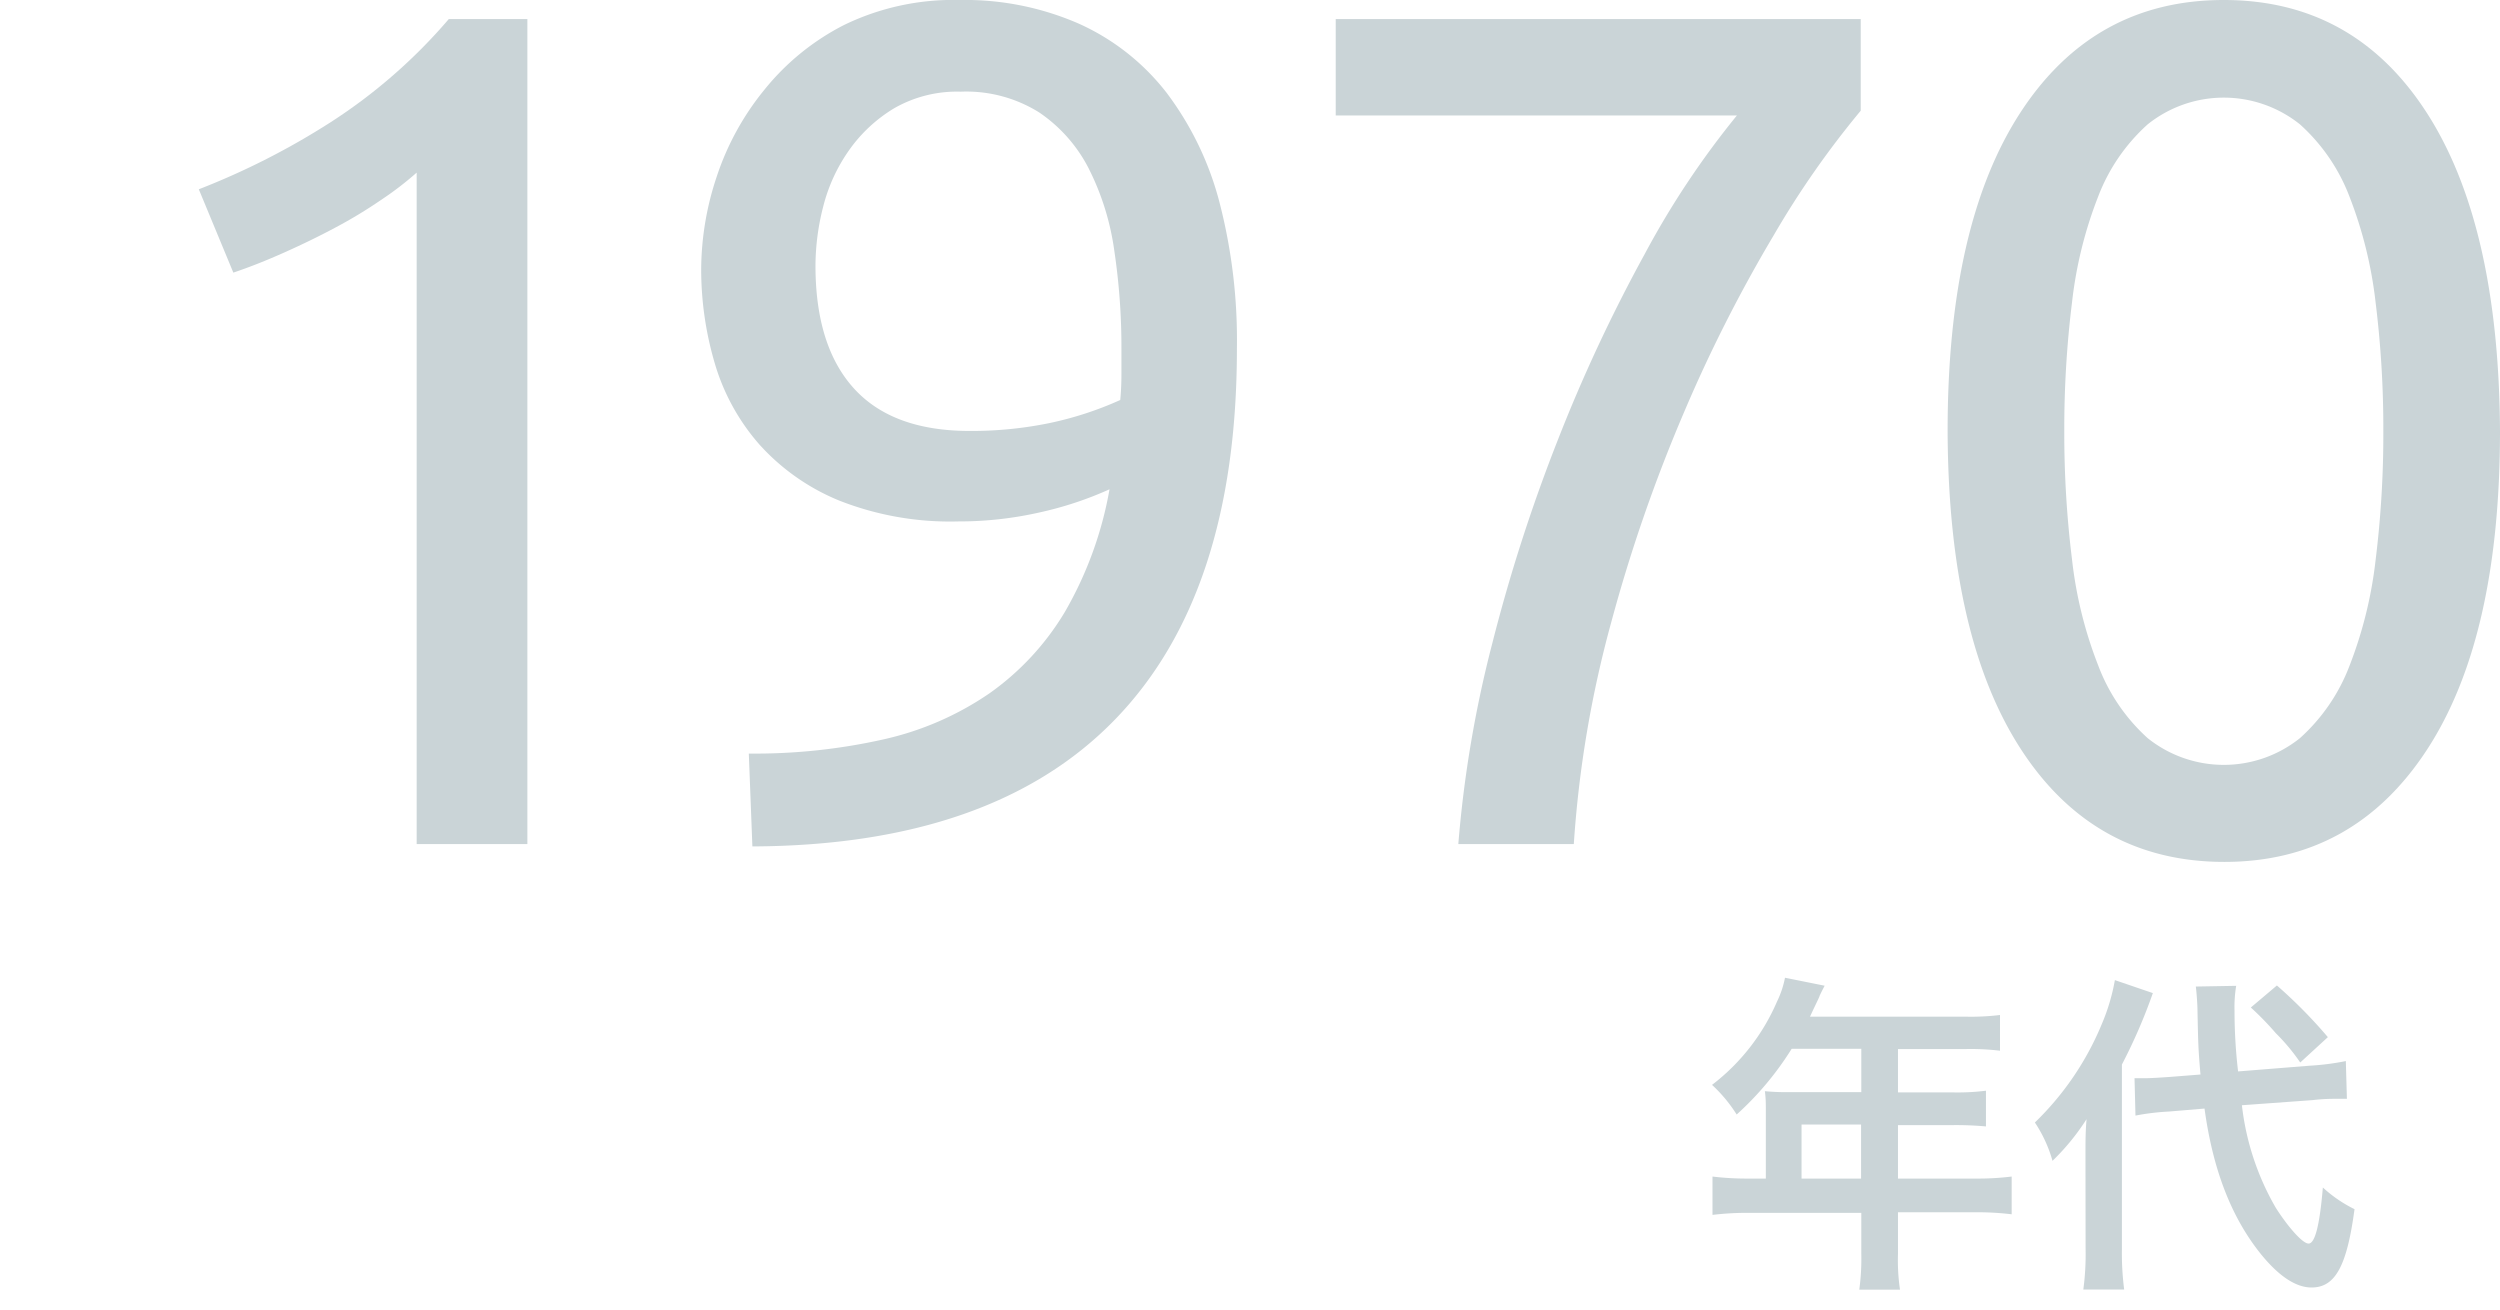 <svg xmlns="http://www.w3.org/2000/svg" viewBox="0 0 210 110"><defs><style>.cls-1{fill:none;}.cls-2{fill:#cad4d7;}</style></defs><g id="レイヤー_2" data-name="レイヤー 2"><g id="デザイン"><rect class="cls-1" width="210" height="110"/><path class="cls-2" d="M16.7,15.9a62.42,62.42,0,0,0,11.1-5.65A45.38,45.38,0,0,0,37.7,1.6h6.6V70.9H35V14.5a27,27,0,0,1-3,2.3,39,39,0,0,1-3.8,2.3c-1.36.73-2.8,1.43-4.3,2.1S21,22.43,19.6,22.9Z"/><path class="cls-2" d="M103.9,29.3q0,20.59-10.25,31.15T63.2,71.1l-.3-7.8a49.23,49.23,0,0,0,11.35-1.2,25.56,25.56,0,0,0,8.85-3.85,22.46,22.46,0,0,0,6.35-6.85A31.41,31.41,0,0,0,93.2,41.1a29.8,29.8,0,0,1-5.9,1.95,30.61,30.61,0,0,1-6.8.75,25.4,25.4,0,0,1-10-1.75,18.37,18.37,0,0,1-6.7-4.7,18,18,0,0,1-3.75-6.8,27.88,27.88,0,0,1-1.15-8,24.78,24.78,0,0,1,1.3-7.7,22.81,22.81,0,0,1,4-7.3A20.56,20.56,0,0,1,70.9,2.1,21,21,0,0,1,80.6,0,23.88,23.88,0,0,1,90.65,2,19.37,19.37,0,0,1,98,7.8a26.21,26.21,0,0,1,4.45,9.25A46.18,46.18,0,0,1,103.9,29.3ZM81.5,36.2a32.4,32.4,0,0,0,6.6-.65,28.82,28.82,0,0,0,6-1.95c.07-.73.1-1.45.1-2.15V29.3a54.84,54.84,0,0,0-.6-8.25,21.93,21.93,0,0,0-2.15-6.9,12.62,12.62,0,0,0-4.15-4.7A11.54,11.54,0,0,0,80.7,7.7a10.6,10.6,0,0,0-5.6,1.4,12.53,12.53,0,0,0-3.8,3.55,14.24,14.24,0,0,0-2.15,4.7,20.17,20.17,0,0,0-.65,4.95q0,6.79,3.25,10.35T81.5,36.2Z"/><path class="cls-2" d="M122.5,70.9a98.46,98.46,0,0,1,2.85-16.85,142,142,0,0,1,5.55-17.2,134.05,134.05,0,0,1,7.25-15.5A72.43,72.43,0,0,1,145.9,9.7H112.2V1.6h44.1V9.3A76.32,76.32,0,0,0,149,19.75a123.77,123.77,0,0,0-7.55,14.9,132.73,132.73,0,0,0-6.1,17.6A93.62,93.62,0,0,0,132.2,70.9Z"/><path class="cls-2" d="M163.6,36.2q0-17.4,6.15-26.8T186.8,0q10.9,0,17,9.4T210,36.2q0,17.4-6.15,26.8t-17,9.4q-10.91,0-17.05-9.4T163.6,36.2Zm36.6,0a86.12,86.12,0,0,0-.65-10.8,35.44,35.44,0,0,0-2.2-8.9,15.65,15.65,0,0,0-4.15-6.05,10.23,10.23,0,0,0-12.8,0,15.65,15.65,0,0,0-4.15,6.05,35,35,0,0,0-2.2,8.9,86.12,86.12,0,0,0-.65,10.8,86.12,86.12,0,0,0,.65,10.8,35,35,0,0,0,2.2,8.9A15.65,15.65,0,0,0,180.4,62a10.23,10.23,0,0,0,12.8,0,15.65,15.65,0,0,0,4.15-6.05,35.44,35.44,0,0,0,2.2-8.9A86.12,86.12,0,0,0,200.2,36.2Z"/><path class="cls-2" d="M148.33,93.28c0-.61,0-1-.08-1.62a19.11,19.11,0,0,0,2,.08h6.1V88.1h-5.85a25.87,25.87,0,0,1-4.62,5.52,12.24,12.24,0,0,0-2.07-2.49,17.51,17.51,0,0,0,5.46-7,8,8,0,0,0,.67-2l3.33.67c-.17.33-.22.42-.42.84,0,.08-.31.67-.81,1.76h13.1a20.21,20.21,0,0,0,2.86-.14v3a21,21,0,0,0-2.86-.14h-5.71v3.64h4.51a19.32,19.32,0,0,0,2.88-.14v3a27.46,27.46,0,0,0-2.8-.11h-4.59V99h6.5a23.14,23.14,0,0,0,3.05-.17V102a24.14,24.14,0,0,0-3.05-.17h-6.5v3.5a16.85,16.85,0,0,0,.17,3h-3.42a19.31,19.31,0,0,0,.17-3v-3.45H146.9a24.48,24.48,0,0,0-3.05.17V98.83a23.8,23.8,0,0,0,3.05.17h1.43Zm8,5.72V94.46h-5V99Z"/><path class="cls-2" d="M175.18,97.23c0-1.43,0-2.15.09-3.22a19.23,19.23,0,0,1-2.86,3.5,11.35,11.35,0,0,0-1.48-3.22A24.49,24.49,0,0,0,176.56,86a16.81,16.81,0,0,0,1.09-3.67l3.19,1.09a45.65,45.65,0,0,1-2.6,6v15.52a24,24,0,0,0,.19,3.38H175a22.37,22.37,0,0,0,.19-3.44Zm13.14-4.39a22.13,22.13,0,0,0,2.85,8.62c1,1.57,2.24,3,2.75,3s.92-1.37,1.2-4.71a11.18,11.18,0,0,0,2.66,1.82c-.64,4.79-1.62,6.58-3.61,6.58-1.35,0-2.8-1-4.29-2.85-2.46-3.08-4-7.06-4.7-12.18l-3,.25a19.83,19.83,0,0,0-2.8.34l-.08-3.14c.45,0,.67,0,.87,0,.53,0,1.42-.06,2.12-.11l2.55-.2c-.19-2.24-.19-2.52-.25-5.32,0-.56-.08-1.6-.14-2.07l3.39-.06a10.9,10.9,0,0,0-.14,2.1A43.29,43.29,0,0,0,188,90l6-.48a21.53,21.53,0,0,0,3.05-.39l.09,3.17c-.45,0-.65,0-.82,0-.44,0-1.14,0-2.07.11Zm2.94-10.06a40.87,40.87,0,0,1,4.28,4.34l-2.32,2.13a16.67,16.67,0,0,0-2.05-2.46,25.09,25.09,0,0,0-2.1-2.16Z"/></g></g></svg>